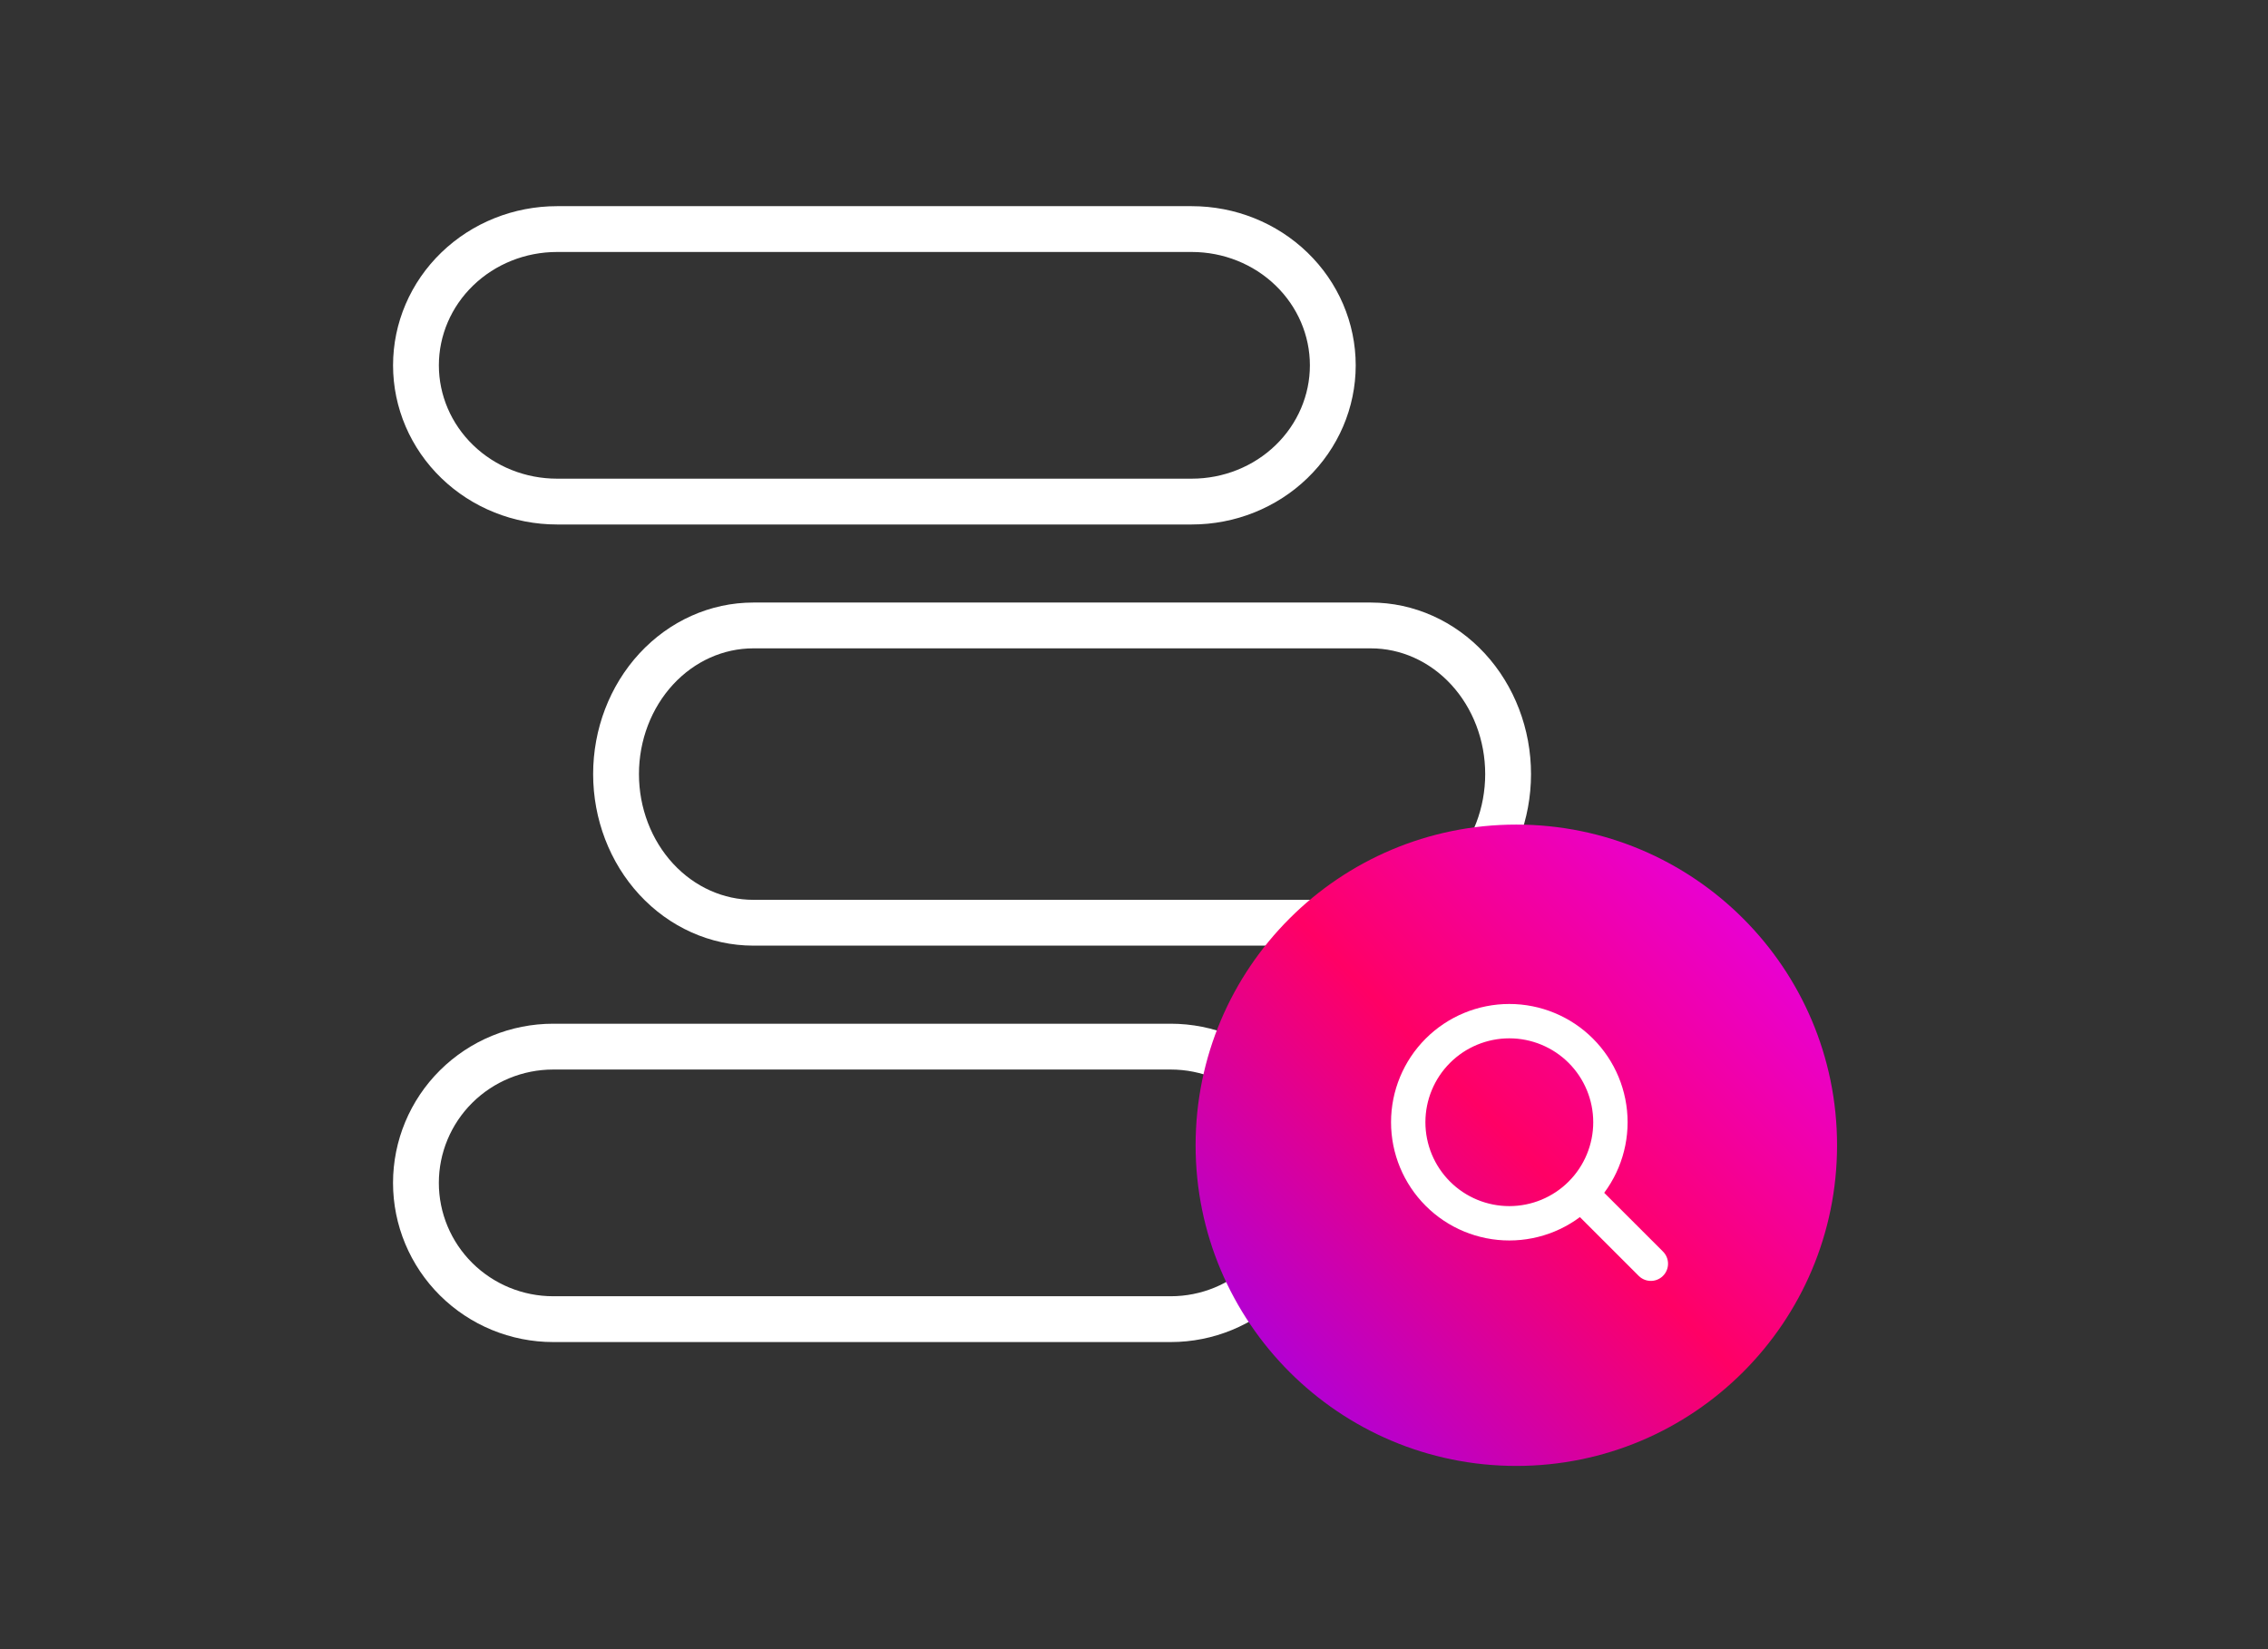 <svg width="99" height="72" viewBox="0 0 99 72" fill="none" xmlns="http://www.w3.org/2000/svg">
<rect x="0" y="0" width="99" height="72" fill="#333333" stroke="none"/>
<path d="M24.314 21.898L52.021 21.898C53.654 21.898 55.22 21.272 56.374 20.156C57.529 19.04 58.178 17.527 58.178 15.95C58.178 14.372 57.529 12.858 56.374 11.743C55.22 10.627 53.654 10.001 52.021 10.001L24.314 10.001C22.681 10.001 21.115 10.627 19.961 11.743C18.806 12.858 18.157 14.372 18.157 15.95C18.157 17.527 18.806 19.04 19.961 20.156C21.115 21.272 22.681 21.898 24.314 21.898Z" stroke="white" stroke-width="2" stroke-linecap="round" stroke-linejoin="round"/>
<path d="M32.882 40.285L59.84 40.285C61.428 40.285 62.952 39.601 64.076 38.384C65.199 37.167 65.83 35.517 65.83 33.795C65.83 32.074 65.199 30.424 64.076 29.206C62.952 27.989 61.428 27.306 59.84 27.306L32.882 27.306C31.293 27.306 29.769 27.989 28.646 29.206C27.523 30.424 26.891 32.074 26.891 33.795C26.891 35.517 27.523 37.167 28.646 38.384C29.769 39.601 31.293 40.285 32.882 40.285Z" stroke="white" stroke-width="2" stroke-linecap="round" stroke-linejoin="round"/>
<path d="M24.147 57.592L51.105 57.592C52.693 57.592 54.217 56.965 55.341 55.849C56.464 54.734 57.095 53.221 57.095 51.643C57.095 50.065 56.464 48.552 55.341 47.436C54.217 46.321 52.693 45.694 51.105 45.694L24.147 45.694C22.558 45.694 21.035 46.321 19.911 47.436C18.788 48.552 18.156 50.065 18.156 51.643C18.156 53.221 18.788 54.734 19.911 55.849C21.035 56.965 22.558 57.592 24.147 57.592Z" stroke="white" stroke-width="2" stroke-linecap="round" stroke-linejoin="round"/>
<circle cx="66.189" cy="50" r="14" fill="url(#paint0_linear_939_5402)"/>
<path d="M72.061 55.172L69.003 52.115M69.003 52.115C69.831 51.287 70.296 50.165 70.296 48.995C70.296 47.824 69.831 46.702 69.003 45.874C68.176 45.047 67.053 44.582 65.883 44.582C64.713 44.582 63.59 45.047 62.763 45.874C61.935 46.702 61.47 47.824 61.47 48.995C61.47 50.165 61.935 51.287 62.763 52.115C63.59 52.943 64.713 53.407 65.883 53.407C67.053 53.407 68.176 52.943 69.003 52.115Z" stroke="white" stroke-width="1.5" stroke-linecap="round" stroke-linejoin="round"/>
<defs>
<linearGradient id="paint0_linear_939_5402" x1="55.047" y1="66.963" x2="83.514" y2="39.437" gradientUnits="userSpaceOnUse">
<stop stop-color="#9500FF"/>
<stop offset="0.5" stop-color="#FF0065"/>
<stop offset="1" stop-color="#DF00FF"/>
</linearGradient>
</defs>
</svg>
